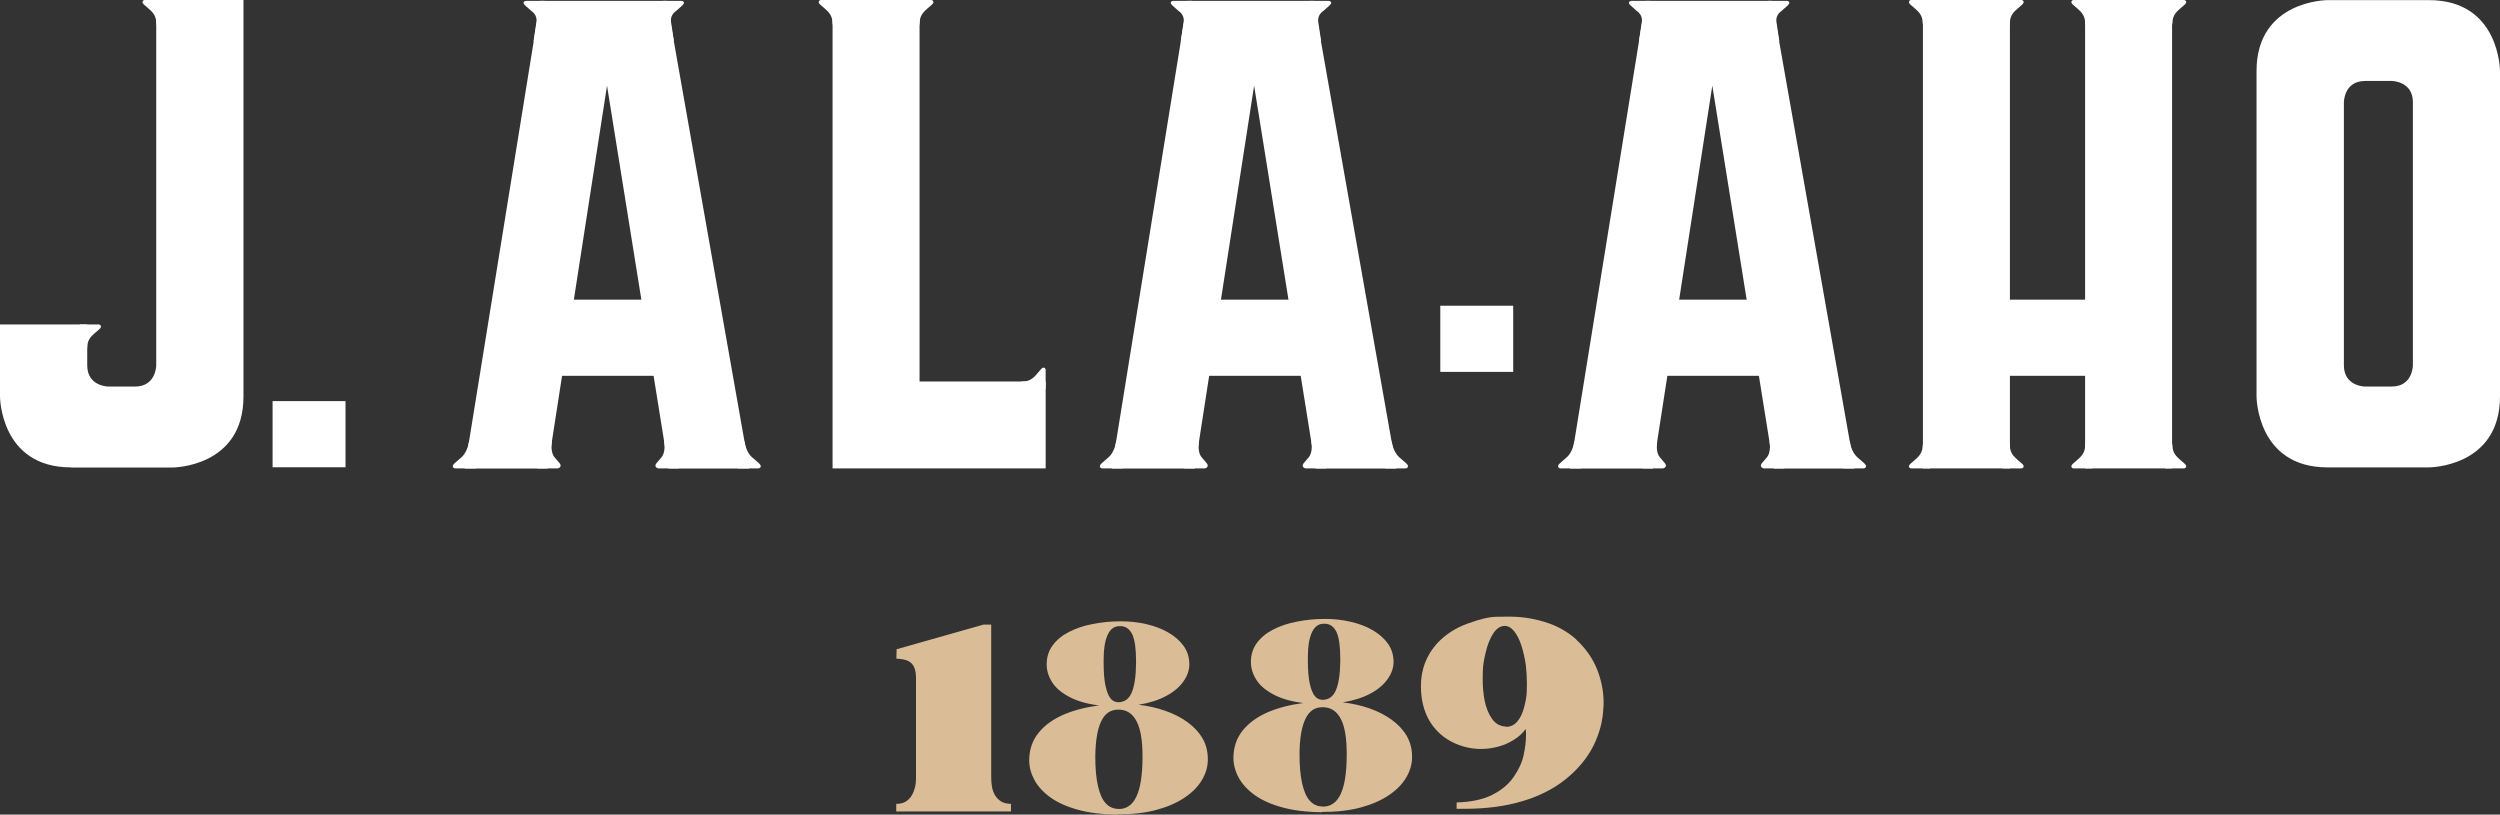 <svg width="178" height="58" viewBox="0 0 178 58" fill="none" xmlns="http://www.w3.org/2000/svg">
<rect x="0" y="0" width="178" height="58" fill="#333333" stroke="none"/>
<g id="Layer_1" clip-path="url(#clip0_2032_1059)">
<path id="Vector" d="M63.858 46.22L70.015 44.473H70.574V55.352C70.574 55.577 70.592 55.803 70.628 56.019C70.665 56.235 70.737 56.442 70.845 56.622C70.953 56.802 71.097 56.946 71.278 57.063C71.458 57.171 71.692 57.234 71.981 57.234V57.775H63.813V57.234C64.093 57.234 64.318 57.18 64.49 57.072C64.661 56.964 64.805 56.82 64.913 56.64C65.021 56.46 65.094 56.262 65.148 56.046C65.202 55.83 65.22 55.613 65.22 55.388V48.3C65.22 47.976 65.175 47.715 65.094 47.517C65.012 47.319 64.868 47.166 64.67 47.066C64.472 46.967 64.192 46.913 63.822 46.895L63.84 46.22H63.858Z" fill="#DABD96"/>
<path id="Vector_2" d="M79.58 58C78.48 57.991 77.534 57.874 76.731 57.648C75.938 57.432 75.289 57.135 74.775 56.766C74.27 56.397 73.892 55.982 73.648 55.532C73.405 55.073 73.279 54.604 73.279 54.118C73.288 53.353 73.513 52.704 73.955 52.164C74.397 51.623 74.992 51.2 75.74 50.876C76.488 50.561 77.326 50.344 78.255 50.227C77.389 50.119 76.677 49.912 76.127 49.615C75.569 49.318 75.163 48.975 74.91 48.57C74.658 48.174 74.523 47.751 74.523 47.309C74.523 46.787 74.667 46.328 74.956 45.941C75.244 45.553 75.632 45.238 76.127 44.986C76.623 44.734 77.182 44.544 77.813 44.427C78.444 44.301 79.111 44.238 79.814 44.238C80.427 44.238 81.022 44.301 81.608 44.436C82.194 44.572 82.717 44.761 83.177 45.031C83.636 45.292 84.006 45.616 84.276 45.995C84.547 46.373 84.682 46.814 84.682 47.318C84.673 47.742 84.529 48.147 84.249 48.534C83.97 48.922 83.573 49.264 83.05 49.543C82.528 49.831 81.861 50.047 81.058 50.182C81.734 50.254 82.365 50.398 82.96 50.606C83.555 50.813 84.087 51.083 84.547 51.416C85.007 51.749 85.367 52.137 85.62 52.569C85.872 53.01 85.998 53.497 85.998 54.055V54.127C85.989 54.613 85.845 55.091 85.575 55.541C85.304 56 84.898 56.415 84.367 56.775C83.826 57.144 83.159 57.441 82.365 57.657C81.572 57.874 80.644 57.982 79.58 57.982V58ZM79.652 57.603C80.211 57.603 80.635 57.306 80.914 56.712C81.194 56.117 81.338 55.217 81.347 54.001V53.848C81.347 52.731 81.212 51.912 80.932 51.371C80.644 50.804 80.211 50.525 79.634 50.525C79.057 50.525 78.669 50.804 78.408 51.353C78.138 51.903 78.002 52.731 77.984 53.848C77.984 54.694 78.047 55.406 78.174 55.955C78.3 56.514 78.48 56.928 78.724 57.189C78.967 57.459 79.273 57.594 79.652 57.594V57.603ZM79.598 50.002C80.058 50.002 80.391 49.768 80.581 49.3C80.779 48.831 80.878 48.138 80.887 47.228V47.057C80.887 46.193 80.797 45.571 80.626 45.184C80.436 44.788 80.157 44.581 79.778 44.581H79.706C79.319 44.581 79.03 44.806 78.841 45.256C78.669 45.652 78.579 46.22 78.579 46.94V47.219C78.579 47.895 78.624 48.435 78.715 48.84C78.805 49.246 78.922 49.543 79.066 49.723C79.21 49.903 79.391 49.993 79.598 49.993V50.002Z" fill="#DABD96"/>
<path id="Vector_3" d="M94.121 57.829C93.021 57.82 92.074 57.703 91.272 57.478C90.479 57.261 89.83 56.964 89.316 56.595C88.811 56.226 88.432 55.812 88.189 55.361C87.945 54.902 87.819 54.434 87.819 53.947C87.828 53.182 88.054 52.533 88.495 51.993C88.937 51.453 89.532 51.029 90.28 50.705C91.028 50.39 91.867 50.174 92.795 50.056C91.93 49.948 91.218 49.741 90.668 49.444C90.109 49.147 89.703 48.805 89.451 48.399C89.199 48.003 89.063 47.58 89.063 47.139C89.063 46.616 89.208 46.157 89.496 45.77C89.784 45.382 90.172 45.067 90.668 44.815C91.164 44.563 91.723 44.374 92.354 44.257C92.985 44.13 93.652 44.067 94.355 44.067C94.968 44.067 95.563 44.13 96.149 44.266C96.735 44.401 97.257 44.59 97.717 44.86C98.177 45.121 98.547 45.445 98.817 45.824C99.087 46.202 99.223 46.643 99.223 47.148C99.214 47.571 99.069 47.976 98.79 48.363C98.51 48.751 98.114 49.093 97.591 49.372C97.068 49.66 96.401 49.876 95.599 50.011C96.275 50.084 96.906 50.228 97.501 50.435C98.096 50.642 98.628 50.912 99.087 51.245C99.547 51.579 99.908 51.966 100.16 52.398C100.413 52.839 100.539 53.326 100.539 53.884V53.956C100.53 54.443 100.386 54.92 100.115 55.37C99.845 55.83 99.439 56.244 98.907 56.604C98.366 56.973 97.699 57.27 96.906 57.487C96.113 57.703 95.184 57.811 94.121 57.811V57.829ZM94.193 57.433C94.751 57.433 95.175 57.135 95.455 56.541C95.734 55.947 95.878 55.046 95.887 53.83V53.677C95.887 52.56 95.752 51.741 95.473 51.2C95.184 50.633 94.751 50.354 94.175 50.354C93.598 50.354 93.21 50.633 92.949 51.182C92.678 51.732 92.534 52.56 92.525 53.677C92.525 54.524 92.588 55.235 92.714 55.785C92.84 56.343 93.021 56.757 93.264 57.018C93.507 57.288 93.814 57.424 94.193 57.424V57.433ZM94.138 49.831C94.598 49.831 94.932 49.597 95.121 49.129C95.319 48.66 95.418 47.967 95.428 47.057V46.886C95.428 46.022 95.337 45.4 95.166 45.013C94.977 44.617 94.697 44.41 94.319 44.41H94.247C93.859 44.41 93.571 44.635 93.381 45.085C93.21 45.481 93.12 46.049 93.12 46.769V47.048C93.12 47.724 93.165 48.264 93.255 48.67C93.345 49.075 93.462 49.372 93.607 49.552C93.751 49.732 93.931 49.822 94.138 49.822V49.831Z" fill="#DABD96"/>
<path id="Vector_4" d="M112.239 45.553C112.915 46.175 113.402 46.886 113.718 47.67C114.024 48.453 114.177 49.246 114.177 50.029C114.177 50.156 114.177 50.282 114.159 50.408C114.123 51.335 113.88 52.236 113.447 53.11C113.005 53.983 112.356 54.767 111.5 55.46C110.644 56.154 109.607 56.685 108.39 57.045C107.173 57.406 105.821 57.586 104.315 57.586H103.712V57.135C104.721 57.108 105.568 56.928 106.227 56.604C106.894 56.271 107.407 55.847 107.768 55.325C108.129 54.803 108.372 54.289 108.48 53.776C108.588 53.263 108.651 52.803 108.651 52.389C108.651 52.227 108.651 52.065 108.633 51.903C108.399 52.218 108.111 52.479 107.768 52.686C107.425 52.903 107.065 53.056 106.659 53.164C106.263 53.272 105.848 53.326 105.424 53.326C105.001 53.326 104.595 53.263 104.189 53.146C103.775 53.029 103.387 52.848 103.026 52.623C102.666 52.389 102.341 52.101 102.062 51.741C101.782 51.38 101.557 50.966 101.404 50.48C101.251 50.002 101.169 49.453 101.169 48.859C101.169 47.67 101.557 46.652 102.332 45.797C102.909 45.184 103.621 44.716 104.487 44.401C105.343 44.085 106.028 43.923 106.551 43.914C107.074 43.914 107.371 43.905 107.462 43.905C108.327 43.905 109.165 44.031 109.977 44.283C110.851 44.545 111.608 44.968 112.248 45.544L112.239 45.553ZM107.227 51.75C107.552 51.75 107.822 51.624 108.038 51.362C108.255 51.11 108.417 50.759 108.525 50.327C108.642 49.894 108.697 49.525 108.706 49.228C108.706 48.931 108.715 48.742 108.715 48.661C108.715 48.237 108.688 47.814 108.642 47.382C108.57 46.868 108.462 46.4 108.327 45.977C108.192 45.553 108.02 45.211 107.813 44.95C107.606 44.698 107.38 44.563 107.128 44.563C106.812 44.572 106.542 44.761 106.317 45.103C106.091 45.454 105.911 45.896 105.785 46.436C105.65 46.976 105.587 47.409 105.578 47.742C105.578 48.075 105.568 48.273 105.568 48.354C105.568 48.895 105.614 49.399 105.704 49.876C105.812 50.417 106.001 50.858 106.245 51.2C106.497 51.542 106.831 51.723 107.236 51.732L107.227 51.75Z" fill="#DABD96"/>
<path id="Vector_5" d="M143.105 0H136.912V33.35H143.105V0Z" fill="white"/>
<path id="Vector_6" d="M154.652 0H148.459V33.35H154.652V0Z" fill="white"/>
<path id="Vector_7" d="M149.379 21.336H140.292V26.758H149.379V21.336Z" fill="white"/>
<path id="Vector_8" d="M5.057 33.287H12.278C12.278 33.287 17.335 33.287 17.335 28.235V28.18V27.667V0H11.124V26.01C11.124 26.01 11.124 27.523 9.609 27.523H7.725C7.725 27.523 6.211 27.523 6.211 26.01V23.101H0V27.658V28.171V28.226C0 28.226 0 33.278 5.057 33.278" fill="white"/>
<path id="Vector_9" d="M65.472 0H59.279V27.163V33.35H65.472H74.451V27.163H65.472V0Z" fill="white"/>
<path id="Vector_10" d="M24.601 28.559H19.408V33.269H24.601V28.559Z" fill="white"/>
<path id="Vector_11" d="M107.741 21.768H102.549V26.478H107.741V21.768Z" fill="white"/>
<path id="Vector_12" d="M171.798 26.01C171.798 26.01 171.798 27.523 170.283 27.523H168.399C168.399 27.523 166.885 27.523 166.885 26.01V24.1V7.277C166.885 7.277 166.885 5.764 168.399 5.764H170.283C170.283 5.764 171.798 5.764 171.798 7.277V9.186V26.01ZM178 28.234V28.18V27.667V9.186V6.214V5.629V5.115V5.061C178 5.061 178 0.009 172.943 0.009H165.722C165.722 0.009 160.665 0.009 160.665 5.061V5.115V5.629V24.1V27.073V27.658V28.171V28.225C160.665 28.225 160.665 33.278 165.722 33.278H172.943C172.943 33.278 178 33.278 178 28.225" fill="white"/>
<path id="Vector_13" d="M43.215 6.071L47.596 33.359H53.348L47.47 0.063H38.465L33.083 33.359H38.996L43.224 6.071H43.215Z" fill="white"/>
<path id="Vector_14" d="M38.79 0.063H37.455C37.455 0.063 37.077 0.099 37.41 0.405C37.744 0.711 37.861 0.801 37.861 0.801C38.105 0.972 38.24 1.261 38.195 1.558L37.987 2.945L40.007 1.783L38.781 0.054L38.79 0.063Z" fill="white"/>
<path id="Vector_15" d="M59.793 0H58.459C58.333 0 58.18 0.144 58.414 0.342C58.621 0.513 58.865 0.739 58.865 0.739C59.117 0.973 59.27 1.252 59.27 1.621L59.649 3.44L61.01 1.729L59.793 0Z" fill="white"/>
<path id="Vector_16" d="M64.958 0H66.292C66.418 0 66.572 0.144 66.337 0.342C66.13 0.513 65.887 0.739 65.887 0.739C65.634 0.973 65.481 1.252 65.481 1.621L65.102 3.44L63.741 1.729L64.958 0Z" fill="white"/>
<path id="Vector_17" d="M137.417 0H136.083C135.956 0 135.803 0.144 136.038 0.342C136.245 0.513 136.488 0.739 136.488 0.739C136.741 0.973 136.894 1.252 136.894 1.621L137.273 3.44L138.634 1.729L137.417 0Z" fill="white"/>
<path id="Vector_18" d="M142.582 0H143.916C144.043 0 144.196 0.144 143.961 0.342C143.754 0.513 143.511 0.739 143.511 0.739C143.258 0.973 143.105 1.252 143.105 1.621L142.726 3.44L141.365 1.729L142.582 0Z" fill="white"/>
<path id="Vector_19" d="M11.647 0H10.313C10.186 0 10.033 0.144 10.268 0.342C10.475 0.513 10.718 0.739 10.718 0.739C10.971 0.973 11.124 1.252 11.124 1.621L11.502 3.44L12.864 1.729L11.647 0Z" fill="white"/>
<path id="Vector_20" d="M148.982 0H147.648C147.522 0 147.369 0.144 147.603 0.342C147.81 0.513 148.054 0.739 148.054 0.739C148.306 0.973 148.459 1.252 148.459 1.621L148.838 3.44L150.199 1.729L148.982 0Z" fill="white"/>
<path id="Vector_21" d="M154.157 0H155.491C155.617 0 155.77 0.144 155.536 0.342C155.329 0.513 155.085 0.739 155.085 0.739C154.833 0.973 154.68 1.252 154.68 1.621L154.301 3.44L152.94 1.729L154.157 0Z" fill="white"/>
<path id="Vector_22" d="M137.417 33.35H136.083C135.956 33.35 135.803 33.206 136.038 33.007C136.245 32.836 136.488 32.611 136.488 32.611C136.741 32.377 136.894 32.098 136.894 31.728L137.273 29.909L138.634 31.62L137.408 33.35H137.417Z" fill="white"/>
<path id="Vector_23" d="M142.582 33.35H143.916C144.043 33.35 144.196 33.206 143.961 33.007C143.754 32.836 143.511 32.611 143.511 32.611C143.258 32.377 143.105 32.098 143.105 31.728L142.726 29.909L141.365 31.62L142.591 33.35H142.582Z" fill="white"/>
<path id="Vector_24" d="M148.982 33.35H147.648C147.522 33.35 147.369 33.206 147.603 33.007C147.81 32.836 148.054 32.611 148.054 32.611C148.306 32.377 148.459 32.098 148.459 31.728L148.838 29.909L150.199 31.62L148.973 33.35H148.982Z" fill="white"/>
<path id="Vector_25" d="M154.157 33.35C154.157 33.35 155.365 33.35 155.491 33.35C155.617 33.35 155.77 33.206 155.536 33.007C155.329 32.836 155.085 32.611 155.085 32.611C154.833 32.377 154.68 32.098 154.68 31.728L154.301 29.909L152.94 31.62L154.166 33.35H154.157Z" fill="white"/>
<path id="Vector_26" d="M74.45 27.676V26.343C74.45 26.217 74.306 26.064 74.108 26.298C73.936 26.505 73.711 26.757 73.711 26.757C73.477 27.009 73.197 27.162 72.828 27.162L71.007 27.541L72.72 28.901L74.45 27.676Z" fill="white"/>
<path id="Vector_27" d="M5.688 23.101H7.022C7.148 23.101 7.302 23.245 7.067 23.443C6.86 23.614 6.617 23.839 6.617 23.839C6.364 24.073 6.211 24.352 6.211 24.722L5.832 26.541L4.471 24.83L5.697 23.101H5.688Z" fill="white"/>
<path id="Vector_28" d="M33.85 33.35C33.85 33.35 32.506 33.35 32.416 33.35C32.29 33.35 32.11 33.215 32.371 32.981C32.578 32.792 32.858 32.558 32.858 32.558C33.164 32.288 33.336 31.81 33.39 31.468L34.571 29.477L35.166 31.504L33.85 33.359V33.35Z" fill="white"/>
<path id="Vector_29" d="M38.248 33.35C38.248 33.35 39.592 33.35 39.682 33.35C39.808 33.35 40.033 33.215 39.844 32.981C39.691 32.792 39.483 32.558 39.483 32.558C39.258 32.288 39.24 31.81 39.294 31.468L38.726 29.477L37.509 31.504L38.258 33.359L38.248 33.35Z" fill="white"/>
<path id="Vector_30" d="M47.182 0.063H48.516C48.516 0.063 48.895 0.099 48.561 0.405C48.227 0.711 48.11 0.801 48.11 0.801C47.867 0.972 47.732 1.261 47.777 1.558L47.984 2.945L45.965 1.783L47.191 0.054L47.182 0.063Z" fill="white"/>
<path id="Vector_31" d="M52.554 33.35C52.554 33.35 53.898 33.35 53.988 33.35C54.114 33.35 54.294 33.215 54.033 32.981C53.825 32.792 53.546 32.558 53.546 32.558C53.239 32.288 53.068 31.81 53.014 31.468L51.833 29.477L51.238 31.504L52.554 33.359V33.35Z" fill="white"/>
<path id="Vector_32" d="M48.336 33.35C48.336 33.35 46.993 33.35 46.903 33.35C46.776 33.35 46.551 33.215 46.74 32.981C46.894 32.792 47.101 32.558 47.101 32.558C47.326 32.288 47.344 31.81 47.29 31.468L47.858 29.477L49.075 31.504L48.327 33.359L48.336 33.35Z" fill="white"/>
<path id="Vector_33" d="M48.065 21.336H38.978V26.758H48.065V21.336Z" fill="white"/>
<path id="Vector_34" d="M89.288 6.071L93.67 33.359H99.421L93.543 0.063H84.538L79.156 33.359H85.07L89.297 6.071H89.288Z" fill="white"/>
<path id="Vector_35" d="M84.872 0.063H83.537C83.537 0.063 83.159 0.099 83.492 0.405C83.826 0.711 83.943 0.801 83.943 0.801C84.186 0.972 84.322 1.261 84.277 1.558L84.069 2.945L86.088 1.783L84.863 0.054L84.872 0.063Z" fill="white"/>
<path id="Vector_36" d="M79.922 33.35C79.922 33.35 78.579 33.35 78.489 33.35C78.363 33.35 78.183 33.215 78.444 32.981C78.651 32.792 78.931 32.558 78.931 32.558C79.237 32.288 79.409 31.81 79.463 31.468L80.644 29.477L81.239 31.504L79.922 33.359V33.35Z" fill="white"/>
<path id="Vector_37" d="M84.322 33.35C84.322 33.35 85.665 33.35 85.755 33.35C85.881 33.35 86.107 33.215 85.917 32.981C85.764 32.792 85.557 32.558 85.557 32.558C85.331 32.288 85.313 31.81 85.367 31.468L84.799 29.477L83.582 31.504L84.331 33.359L84.322 33.35Z" fill="white"/>
<path id="Vector_38" d="M93.264 0.063H94.598C94.598 0.063 94.977 0.099 94.643 0.405C94.309 0.711 94.192 0.801 94.192 0.801C93.949 0.972 93.814 1.261 93.859 1.558L94.066 2.945L92.047 1.783L93.273 0.054L93.264 0.063Z" fill="white"/>
<path id="Vector_39" d="M98.636 33.35C98.636 33.35 99.98 33.35 100.07 33.35C100.196 33.35 100.376 33.215 100.115 32.981C99.907 32.792 99.628 32.558 99.628 32.558C99.322 32.288 99.15 31.81 99.096 31.468L97.915 29.477L97.32 31.504L98.636 33.359V33.35Z" fill="white"/>
<path id="Vector_40" d="M94.418 33.35C94.418 33.35 93.075 33.35 92.985 33.35C92.858 33.35 92.633 33.215 92.822 32.981C92.975 32.792 93.183 32.558 93.183 32.558C93.408 32.288 93.426 31.81 93.372 31.468L93.94 29.477L95.157 31.504L94.409 33.359L94.418 33.35Z" fill="white"/>
<path id="Vector_41" d="M94.355 21.336H85.268V26.758H94.355V21.336Z" fill="white"/>
<path id="Vector_42" d="M121.912 6.071L126.293 33.359H132.044L126.167 0.063H117.161L111.78 33.359H117.693L121.921 6.071H121.912Z" fill="white"/>
<path id="Vector_43" d="M117.495 0.063H116.16C116.16 0.063 115.782 0.099 116.115 0.405C116.449 0.711 116.566 0.801 116.566 0.801C116.81 0.972 116.945 1.261 116.9 1.558L116.692 2.945L118.712 1.783L117.486 0.054L117.495 0.063Z" fill="white"/>
<path id="Vector_44" d="M112.546 33.35C112.546 33.35 111.203 33.35 111.113 33.35C110.986 33.35 110.806 33.215 111.067 32.981C111.275 32.792 111.554 32.558 111.554 32.558C111.861 32.288 112.032 31.81 112.086 31.468L113.267 29.477L113.862 31.504L112.546 33.359V33.35Z" fill="white"/>
<path id="Vector_45" d="M116.945 33.35C116.945 33.35 118.288 33.35 118.378 33.35C118.504 33.35 118.73 33.215 118.54 32.981C118.387 32.792 118.18 32.558 118.18 32.558C117.954 32.288 117.936 31.81 117.99 31.468L117.423 29.477L116.206 31.504L116.954 33.359L116.945 33.35Z" fill="white"/>
<path id="Vector_46" d="M125.887 0.063H127.222C127.222 0.063 127.6 0.099 127.267 0.405C126.924 0.72 126.816 0.801 126.816 0.801C126.572 0.972 126.437 1.261 126.482 1.558L126.69 2.945L124.67 1.783L125.896 0.054L125.887 0.063Z" fill="white"/>
<path id="Vector_47" d="M131.251 33.35C131.251 33.35 132.594 33.35 132.684 33.35C132.81 33.35 132.99 33.215 132.729 32.981C132.522 32.792 132.242 32.558 132.242 32.558C131.936 32.288 131.765 31.81 131.71 31.468L130.53 29.477L129.935 31.504L131.251 33.359V33.35Z" fill="white"/>
<path id="Vector_48" d="M127.041 33.35C127.041 33.35 125.698 33.35 125.608 33.35C125.481 33.35 125.256 33.215 125.445 32.981C125.599 32.792 125.806 32.558 125.806 32.558C126.031 32.288 126.049 31.81 125.995 31.468L126.563 29.477L127.78 31.504L127.032 33.359L127.041 33.35Z" fill="white"/>
<path id="Vector_49" d="M125.707 21.336H116.621V26.758H125.707V21.336Z" fill="white"/>
</g>
<defs>
<clipPath id="clip0_2032_1059">
<rect width="178" height="58" fill="white"/>
</clipPath>
</defs>
</svg>
